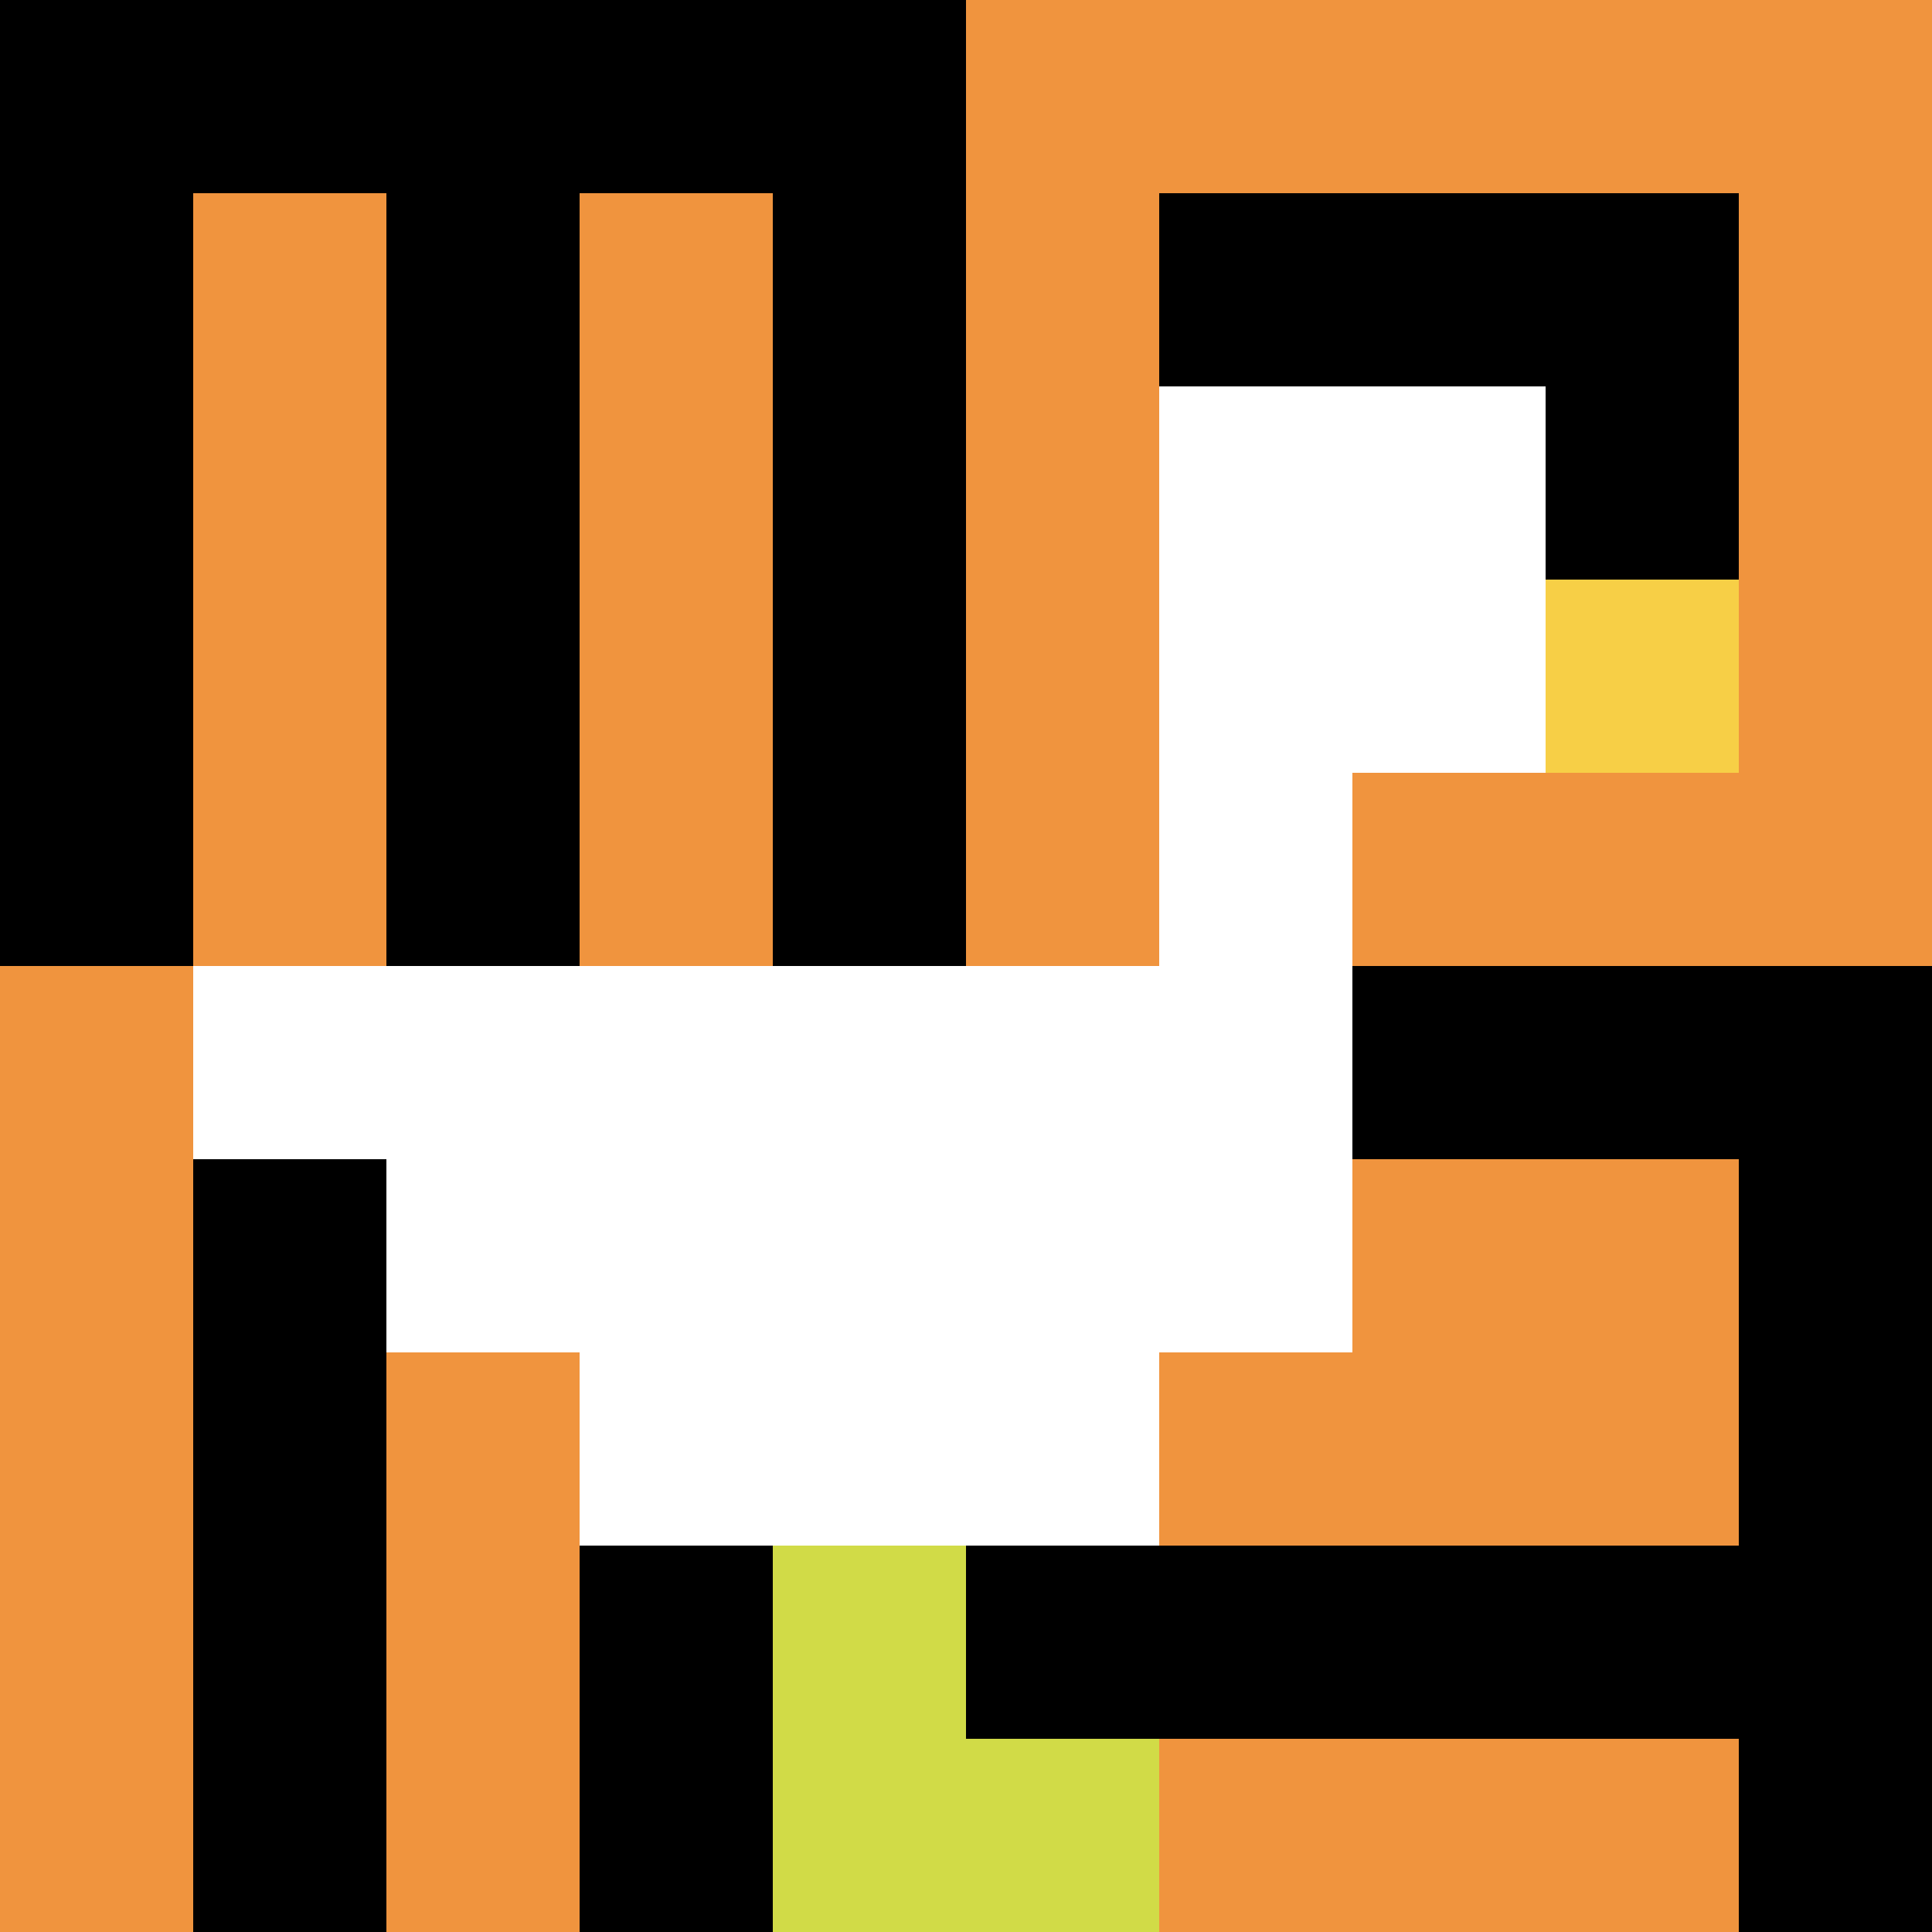 <svg xmlns="http://www.w3.org/2000/svg" version="1.1" width="468" height="468"><title>'goose-pfp-354979' by Dmitri Cherniak</title><desc>seed=354979
backgroundColor=#ffffff
padding=20
innerPadding=0
timeout=500
dimension=1
border=false
Save=function(){return n.handleSave()}
frame=48

Rendered at Sun Sep 15 2024 19:48:50 GMT+0100 (West Africa Standard Time)
Generated in &lt;1ms
</desc><defs></defs><rect width="100%" height="100%" fill="#ffffff"></rect><g><g id="0-0"><rect x="0" y="0" height="468" width="468" fill="#F0943E"></rect><g><rect id="0-0-0-0-5-1" x="0" y="0" width="234" height="46.8" fill="#000000"></rect><rect id="0-0-0-0-1-5" x="0" y="0" width="46.8" height="234" fill="#000000"></rect><rect id="0-0-2-0-1-5" x="93.6" y="0" width="46.8" height="234" fill="#000000"></rect><rect id="0-0-4-0-1-5" x="187.2" y="0" width="46.8" height="234" fill="#000000"></rect><rect id="0-0-6-1-3-3" x="280.8" y="46.8" width="140.4" height="140.4" fill="#000000"></rect><rect id="0-0-1-6-1-4" x="46.8" y="280.8" width="46.8" height="187.2" fill="#000000"></rect><rect id="0-0-3-6-1-4" x="140.4" y="280.8" width="46.8" height="187.2" fill="#000000"></rect><rect id="0-0-5-5-5-1" x="234" y="234" width="234" height="46.8" fill="#000000"></rect><rect id="0-0-5-8-5-1" x="234" y="374.4" width="234" height="46.8" fill="#000000"></rect><rect id="0-0-5-5-1-5" x="234" y="234" width="46.8" height="234" fill="#000000"></rect><rect id="0-0-9-5-1-5" x="421.2" y="234" width="46.8" height="234" fill="#000000"></rect></g><g><rect id="0-0-6-2-2-2" x="280.8" y="93.6" width="93.6" height="93.6" fill="#ffffff"></rect><rect id="0-0-6-2-1-4" x="280.8" y="93.6" width="46.8" height="187.2" fill="#ffffff"></rect><rect id="0-0-1-5-5-1" x="46.8" y="234" width="234" height="46.8" fill="#ffffff"></rect><rect id="0-0-2-5-5-2" x="93.6" y="234" width="234" height="93.6" fill="#ffffff"></rect><rect id="0-0-3-5-3-3" x="140.4" y="234" width="140.4" height="140.4" fill="#ffffff"></rect><rect id="0-0-8-3-1-1" x="374.4" y="140.4" width="46.8" height="46.8" fill="#F7CF46"></rect><rect id="0-0-4-8-1-2" x="187.2" y="374.4" width="46.8" height="93.6" fill="#D1DB47"></rect><rect id="0-0-4-9-2-1" x="187.2" y="421.2" width="93.6" height="46.8" fill="#D1DB47"></rect></g><rect x="0" y="0" stroke="white" stroke-width="0" height="468" width="468" fill="none"></rect></g></g></svg>